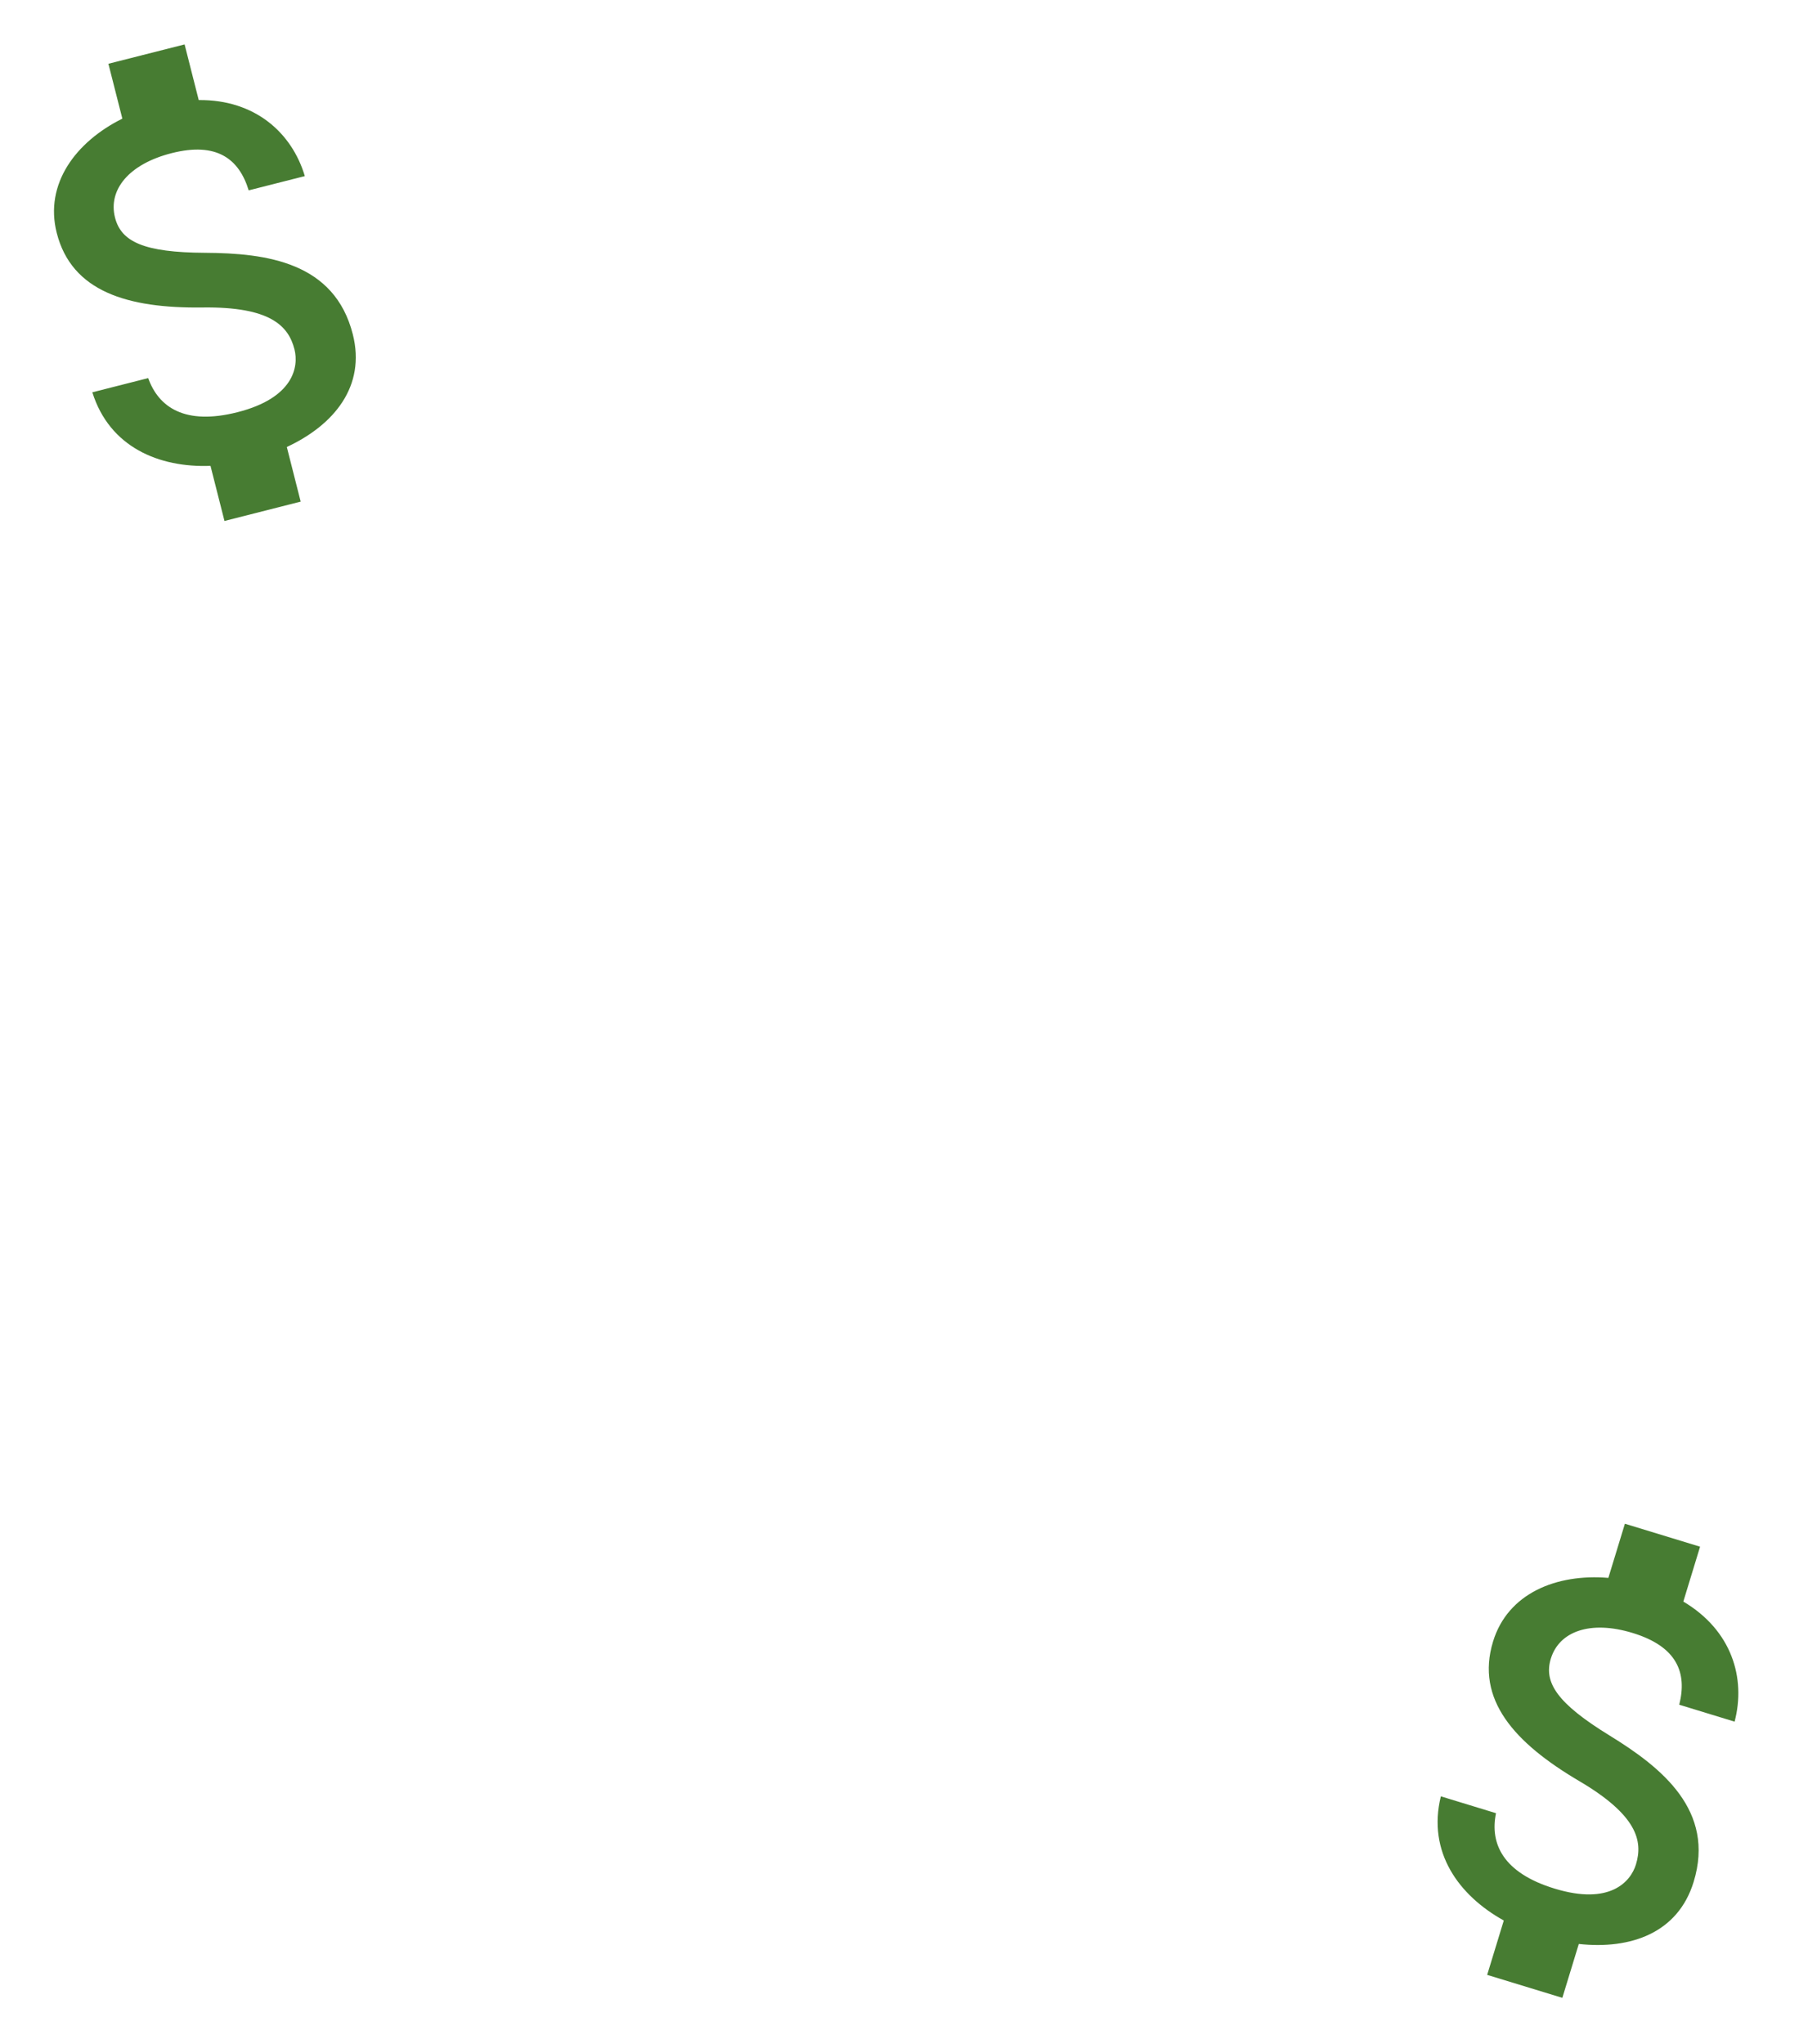 <svg width="69" height="78" viewBox="0 0 69 78" fill="none" xmlns="http://www.w3.org/2000/svg">
<path d="M7.826 9.647C5.481 9.634 4.623 9.222 4.389 8.302C4.121 7.245 4.913 6.26 6.551 5.844C8.276 5.406 9.125 6.067 9.491 7.264L11.633 6.72C11.142 5.071 9.735 3.798 7.584 3.818L7.045 1.695L4.137 2.433L4.669 4.527C2.892 5.411 1.69 7.016 2.165 8.887C2.733 11.126 4.868 11.771 7.737 11.733C10.307 11.7 11.009 12.43 11.238 13.331C11.407 14 11.203 15.187 9.061 15.73C7.064 16.237 6.053 15.545 5.656 14.428L3.524 14.97C4.179 17.063 6.071 17.852 8.033 17.776L8.567 19.88L11.475 19.141L10.946 17.057C12.745 16.219 13.969 14.742 13.464 12.755C12.765 10.003 10.171 9.66 7.826 9.647Z" fill="#477C32"/>
<path d="M61.427 66.226C59.428 64.999 58.908 64.203 59.185 63.294C59.504 62.251 60.691 61.819 62.308 62.313C64.01 62.833 64.393 63.838 64.086 65.051L66.199 65.697C66.635 64.031 66.092 62.213 64.242 61.115L64.881 59.021L62.012 58.145L61.381 60.211C59.403 60.046 57.543 60.795 56.98 62.641C56.305 64.851 57.796 66.508 60.269 67.964C62.485 69.268 62.706 70.255 62.434 71.145C62.233 71.805 61.443 72.714 59.33 72.068C57.359 71.467 56.853 70.35 57.093 69.19L54.988 68.547C54.464 70.677 55.673 72.332 57.39 73.285L56.756 75.36L59.625 76.236L60.253 74.18C62.226 74.396 64.039 73.767 64.637 71.807C65.466 69.091 63.425 67.453 61.427 66.226Z" fill="#477C32"/>
</svg>

